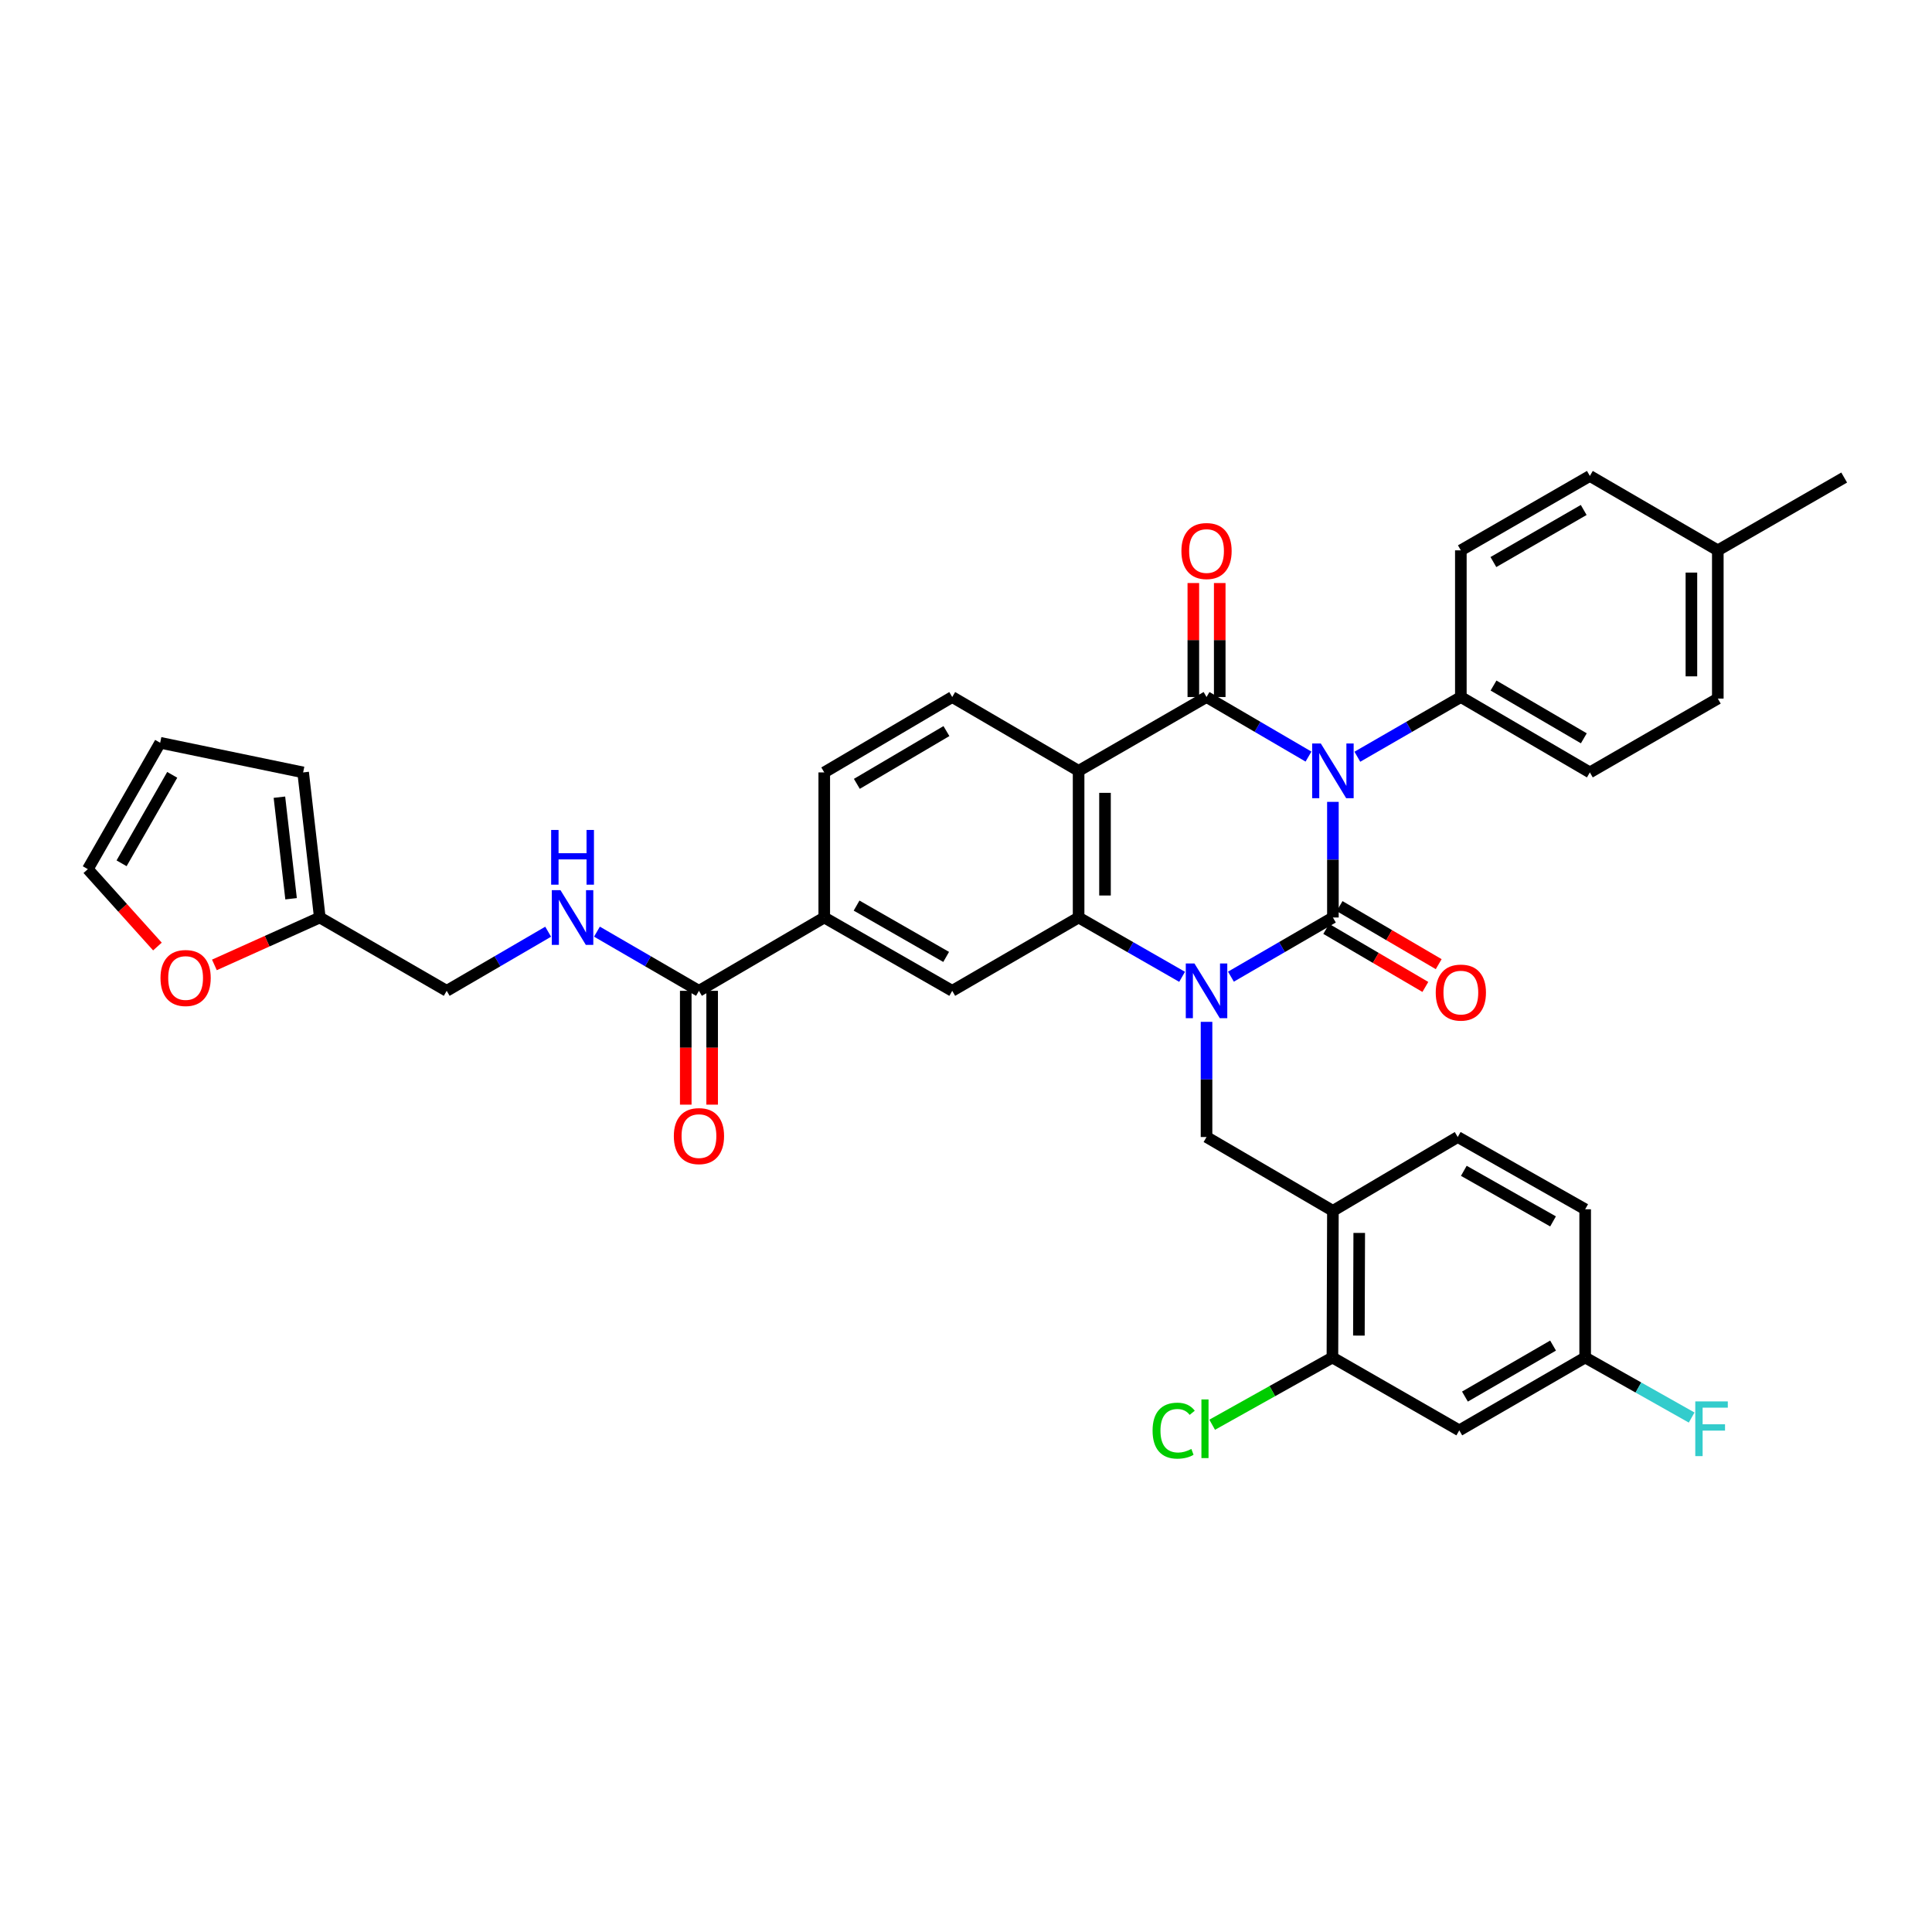 <?xml version='1.0' encoding='iso-8859-1'?>
<svg version='1.1' baseProfile='full'
              xmlns='http://www.w3.org/2000/svg'
                      xmlns:rdkit='http://www.rdkit.org/xml'
                      xmlns:xlink='http://www.w3.org/1999/xlink'
                  xml:space='preserve'
width='1000px' height='1000px' viewBox='0 0 1000 1000'>
<!-- END OF HEADER -->
<rect style='opacity:1.0;fill:#FFFFFF;stroke:none' width='1000' height='1000' x='0' y='0'> </rect>
<path class='bond-0' d='M 689.91,415.045 L 689.91,444.971' style='fill:none;fill-rule:evenodd;stroke:#0000FF;stroke-width:6px;stroke-linecap:butt;stroke-linejoin:miter;stroke-opacity:1' />
<path class='bond-0' d='M 689.91,444.971 L 689.91,474.896' style='fill:none;fill-rule:evenodd;stroke:#000000;stroke-width:6px;stroke-linecap:butt;stroke-linejoin:miter;stroke-opacity:1' />
<path class='bond-2' d='M 677.276,391.608 L 650.888,376.195' style='fill:none;fill-rule:evenodd;stroke:#0000FF;stroke-width:6px;stroke-linecap:butt;stroke-linejoin:miter;stroke-opacity:1' />
<path class='bond-2' d='M 650.888,376.195 L 624.499,360.782' style='fill:none;fill-rule:evenodd;stroke:#000000;stroke-width:6px;stroke-linecap:butt;stroke-linejoin:miter;stroke-opacity:1' />
<path class='bond-9' d='M 702.561,391.688 L 729.347,376.235' style='fill:none;fill-rule:evenodd;stroke:#0000FF;stroke-width:6px;stroke-linecap:butt;stroke-linejoin:miter;stroke-opacity:1' />
<path class='bond-9' d='M 729.347,376.235 L 756.133,360.782' style='fill:none;fill-rule:evenodd;stroke:#000000;stroke-width:6px;stroke-linecap:butt;stroke-linejoin:miter;stroke-opacity:1' />
<path class='bond-1' d='M 689.91,474.896 L 663.52,490.209' style='fill:none;fill-rule:evenodd;stroke:#000000;stroke-width:6px;stroke-linecap:butt;stroke-linejoin:miter;stroke-opacity:1' />
<path class='bond-1' d='M 663.52,490.209 L 637.13,505.522' style='fill:none;fill-rule:evenodd;stroke:#0000FF;stroke-width:6px;stroke-linecap:butt;stroke-linejoin:miter;stroke-opacity:1' />
<path class='bond-13' d='M 686.458,480.792 L 712.11,495.815' style='fill:none;fill-rule:evenodd;stroke:#000000;stroke-width:6px;stroke-linecap:butt;stroke-linejoin:miter;stroke-opacity:1' />
<path class='bond-13' d='M 712.11,495.815 L 737.762,510.837' style='fill:none;fill-rule:evenodd;stroke:#FF0000;stroke-width:6px;stroke-linecap:butt;stroke-linejoin:miter;stroke-opacity:1' />
<path class='bond-13' d='M 693.363,469.001 L 719.015,484.024' style='fill:none;fill-rule:evenodd;stroke:#000000;stroke-width:6px;stroke-linecap:butt;stroke-linejoin:miter;stroke-opacity:1' />
<path class='bond-13' d='M 719.015,484.024 L 744.667,499.047' style='fill:none;fill-rule:evenodd;stroke:#FF0000;stroke-width:6px;stroke-linecap:butt;stroke-linejoin:miter;stroke-opacity:1' />
<path class='bond-5' d='M 624.499,528.903 L 624.499,558.71' style='fill:none;fill-rule:evenodd;stroke:#0000FF;stroke-width:6px;stroke-linecap:butt;stroke-linejoin:miter;stroke-opacity:1' />
<path class='bond-5' d='M 624.499,558.71 L 624.499,588.518' style='fill:none;fill-rule:evenodd;stroke:#000000;stroke-width:6px;stroke-linecap:butt;stroke-linejoin:miter;stroke-opacity:1' />
<path class='bond-36' d='M 611.851,505.601 L 585.067,490.249' style='fill:none;fill-rule:evenodd;stroke:#0000FF;stroke-width:6px;stroke-linecap:butt;stroke-linejoin:miter;stroke-opacity:1' />
<path class='bond-36' d='M 585.067,490.249 L 558.283,474.896' style='fill:none;fill-rule:evenodd;stroke:#000000;stroke-width:6px;stroke-linecap:butt;stroke-linejoin:miter;stroke-opacity:1' />
<path class='bond-3' d='M 624.499,360.782 L 558.283,398.987' style='fill:none;fill-rule:evenodd;stroke:#000000;stroke-width:6px;stroke-linecap:butt;stroke-linejoin:miter;stroke-opacity:1' />
<path class='bond-15' d='M 631.331,360.782 L 631.331,331.282' style='fill:none;fill-rule:evenodd;stroke:#000000;stroke-width:6px;stroke-linecap:butt;stroke-linejoin:miter;stroke-opacity:1' />
<path class='bond-15' d='M 631.331,331.282 L 631.331,301.782' style='fill:none;fill-rule:evenodd;stroke:#FF0000;stroke-width:6px;stroke-linecap:butt;stroke-linejoin:miter;stroke-opacity:1' />
<path class='bond-15' d='M 617.667,360.782 L 617.667,331.282' style='fill:none;fill-rule:evenodd;stroke:#000000;stroke-width:6px;stroke-linecap:butt;stroke-linejoin:miter;stroke-opacity:1' />
<path class='bond-15' d='M 617.667,331.282 L 617.667,301.782' style='fill:none;fill-rule:evenodd;stroke:#FF0000;stroke-width:6px;stroke-linecap:butt;stroke-linejoin:miter;stroke-opacity:1' />
<path class='bond-4' d='M 558.283,398.987 L 558.283,474.896' style='fill:none;fill-rule:evenodd;stroke:#000000;stroke-width:6px;stroke-linecap:butt;stroke-linejoin:miter;stroke-opacity:1' />
<path class='bond-4' d='M 571.947,410.374 L 571.947,463.51' style='fill:none;fill-rule:evenodd;stroke:#000000;stroke-width:6px;stroke-linecap:butt;stroke-linejoin:miter;stroke-opacity:1' />
<path class='bond-11' d='M 558.283,398.987 L 492.872,360.782' style='fill:none;fill-rule:evenodd;stroke:#000000;stroke-width:6px;stroke-linecap:butt;stroke-linejoin:miter;stroke-opacity:1' />
<path class='bond-6' d='M 558.283,474.896 L 492.872,512.851' style='fill:none;fill-rule:evenodd;stroke:#000000;stroke-width:6px;stroke-linecap:butt;stroke-linejoin:miter;stroke-opacity:1' />
<path class='bond-7' d='M 624.499,588.518 L 689.91,626.73' style='fill:none;fill-rule:evenodd;stroke:#000000;stroke-width:6px;stroke-linecap:butt;stroke-linejoin:miter;stroke-opacity:1' />
<path class='bond-38' d='M 492.872,512.851 L 426.634,474.896' style='fill:none;fill-rule:evenodd;stroke:#000000;stroke-width:6px;stroke-linecap:butt;stroke-linejoin:miter;stroke-opacity:1' />
<path class='bond-38' d='M 489.729,495.303 L 443.362,468.734' style='fill:none;fill-rule:evenodd;stroke:#000000;stroke-width:6px;stroke-linecap:butt;stroke-linejoin:miter;stroke-opacity:1' />
<path class='bond-12' d='M 689.91,626.73 L 689.66,702.64' style='fill:none;fill-rule:evenodd;stroke:#000000;stroke-width:6px;stroke-linecap:butt;stroke-linejoin:miter;stroke-opacity:1' />
<path class='bond-12' d='M 703.536,638.162 L 703.361,691.299' style='fill:none;fill-rule:evenodd;stroke:#000000;stroke-width:6px;stroke-linecap:butt;stroke-linejoin:miter;stroke-opacity:1' />
<path class='bond-23' d='M 689.91,626.73 L 754.517,588.518' style='fill:none;fill-rule:evenodd;stroke:#000000;stroke-width:6px;stroke-linecap:butt;stroke-linejoin:miter;stroke-opacity:1' />
<path class='bond-8' d='M 361.777,512.851 L 426.634,474.896' style='fill:none;fill-rule:evenodd;stroke:#000000;stroke-width:6px;stroke-linecap:butt;stroke-linejoin:miter;stroke-opacity:1' />
<path class='bond-14' d='M 361.777,512.851 L 335.379,497.538' style='fill:none;fill-rule:evenodd;stroke:#000000;stroke-width:6px;stroke-linecap:butt;stroke-linejoin:miter;stroke-opacity:1' />
<path class='bond-14' d='M 335.379,497.538 L 308.981,482.224' style='fill:none;fill-rule:evenodd;stroke:#0000FF;stroke-width:6px;stroke-linecap:butt;stroke-linejoin:miter;stroke-opacity:1' />
<path class='bond-20' d='M 354.945,512.851 L 354.945,542.308' style='fill:none;fill-rule:evenodd;stroke:#000000;stroke-width:6px;stroke-linecap:butt;stroke-linejoin:miter;stroke-opacity:1' />
<path class='bond-20' d='M 354.945,542.308 L 354.945,571.766' style='fill:none;fill-rule:evenodd;stroke:#FF0000;stroke-width:6px;stroke-linecap:butt;stroke-linejoin:miter;stroke-opacity:1' />
<path class='bond-20' d='M 368.608,512.851 L 368.608,542.308' style='fill:none;fill-rule:evenodd;stroke:#000000;stroke-width:6px;stroke-linecap:butt;stroke-linejoin:miter;stroke-opacity:1' />
<path class='bond-20' d='M 368.608,542.308 L 368.608,571.766' style='fill:none;fill-rule:evenodd;stroke:#FF0000;stroke-width:6px;stroke-linecap:butt;stroke-linejoin:miter;stroke-opacity:1' />
<path class='bond-25' d='M 756.133,360.782 L 822.911,399.799' style='fill:none;fill-rule:evenodd;stroke:#000000;stroke-width:6px;stroke-linecap:butt;stroke-linejoin:miter;stroke-opacity:1' />
<path class='bond-25' d='M 773.043,354.837 L 819.788,382.149' style='fill:none;fill-rule:evenodd;stroke:#000000;stroke-width:6px;stroke-linecap:butt;stroke-linejoin:miter;stroke-opacity:1' />
<path class='bond-26' d='M 756.133,360.782 L 756.133,284.857' style='fill:none;fill-rule:evenodd;stroke:#000000;stroke-width:6px;stroke-linecap:butt;stroke-linejoin:miter;stroke-opacity:1' />
<path class='bond-10' d='M 426.634,474.896 L 426.634,399.799' style='fill:none;fill-rule:evenodd;stroke:#000000;stroke-width:6px;stroke-linecap:butt;stroke-linejoin:miter;stroke-opacity:1' />
<path class='bond-19' d='M 492.872,360.782 L 426.634,399.799' style='fill:none;fill-rule:evenodd;stroke:#000000;stroke-width:6px;stroke-linecap:butt;stroke-linejoin:miter;stroke-opacity:1' />
<path class='bond-19' d='M 489.871,378.408 L 443.504,405.72' style='fill:none;fill-rule:evenodd;stroke:#000000;stroke-width:6px;stroke-linecap:butt;stroke-linejoin:miter;stroke-opacity:1' />
<path class='bond-16' d='M 689.66,702.64 L 755.321,740.352' style='fill:none;fill-rule:evenodd;stroke:#000000;stroke-width:6px;stroke-linecap:butt;stroke-linejoin:miter;stroke-opacity:1' />
<path class='bond-29' d='M 689.66,702.64 L 658.542,720.039' style='fill:none;fill-rule:evenodd;stroke:#000000;stroke-width:6px;stroke-linecap:butt;stroke-linejoin:miter;stroke-opacity:1' />
<path class='bond-29' d='M 658.542,720.039 L 627.424,737.439' style='fill:none;fill-rule:evenodd;stroke:#00CC00;stroke-width:6px;stroke-linecap:butt;stroke-linejoin:miter;stroke-opacity:1' />
<path class='bond-27' d='M 283.726,482.253 L 257.469,497.552' style='fill:none;fill-rule:evenodd;stroke:#0000FF;stroke-width:6px;stroke-linecap:butt;stroke-linejoin:miter;stroke-opacity:1' />
<path class='bond-27' d='M 257.469,497.552 L 231.212,512.851' style='fill:none;fill-rule:evenodd;stroke:#000000;stroke-width:6px;stroke-linecap:butt;stroke-linejoin:miter;stroke-opacity:1' />
<path class='bond-39' d='M 755.321,740.352 L 820.482,702.64' style='fill:none;fill-rule:evenodd;stroke:#000000;stroke-width:6px;stroke-linecap:butt;stroke-linejoin:miter;stroke-opacity:1' />
<path class='bond-39' d='M 758.251,722.869 L 803.864,696.471' style='fill:none;fill-rule:evenodd;stroke:#000000;stroke-width:6px;stroke-linecap:butt;stroke-linejoin:miter;stroke-opacity:1' />
<path class='bond-17' d='M 165.528,474.896 L 231.212,512.851' style='fill:none;fill-rule:evenodd;stroke:#000000;stroke-width:6px;stroke-linecap:butt;stroke-linejoin:miter;stroke-opacity:1' />
<path class='bond-18' d='M 165.528,474.896 L 138.251,487.164' style='fill:none;fill-rule:evenodd;stroke:#000000;stroke-width:6px;stroke-linecap:butt;stroke-linejoin:miter;stroke-opacity:1' />
<path class='bond-18' d='M 138.251,487.164 L 110.975,499.431' style='fill:none;fill-rule:evenodd;stroke:#FF0000;stroke-width:6px;stroke-linecap:butt;stroke-linejoin:miter;stroke-opacity:1' />
<path class='bond-21' d='M 165.528,474.896 L 156.905,399.799' style='fill:none;fill-rule:evenodd;stroke:#000000;stroke-width:6px;stroke-linecap:butt;stroke-linejoin:miter;stroke-opacity:1' />
<path class='bond-21' d='M 150.66,465.191 L 144.624,412.623' style='fill:none;fill-rule:evenodd;stroke:#000000;stroke-width:6px;stroke-linecap:butt;stroke-linejoin:miter;stroke-opacity:1' />
<path class='bond-22' d='M 81.486,489.921 L 63.47,469.895' style='fill:none;fill-rule:evenodd;stroke:#FF0000;stroke-width:6px;stroke-linecap:butt;stroke-linejoin:miter;stroke-opacity:1' />
<path class='bond-22' d='M 63.47,469.895 L 45.455,449.869' style='fill:none;fill-rule:evenodd;stroke:#000000;stroke-width:6px;stroke-linecap:butt;stroke-linejoin:miter;stroke-opacity:1' />
<path class='bond-24' d='M 156.905,399.799 L 82.901,384.458' style='fill:none;fill-rule:evenodd;stroke:#000000;stroke-width:6px;stroke-linecap:butt;stroke-linejoin:miter;stroke-opacity:1' />
<path class='bond-40' d='M 45.455,449.869 L 82.901,384.458' style='fill:none;fill-rule:evenodd;stroke:#000000;stroke-width:6px;stroke-linecap:butt;stroke-linejoin:miter;stroke-opacity:1' />
<path class='bond-40' d='M 62.929,446.846 L 89.142,401.058' style='fill:none;fill-rule:evenodd;stroke:#000000;stroke-width:6px;stroke-linecap:butt;stroke-linejoin:miter;stroke-opacity:1' />
<path class='bond-30' d='M 754.517,588.518 L 820.482,625.918' style='fill:none;fill-rule:evenodd;stroke:#000000;stroke-width:6px;stroke-linecap:butt;stroke-linejoin:miter;stroke-opacity:1' />
<path class='bond-30' d='M 757.672,606.014 L 803.848,632.194' style='fill:none;fill-rule:evenodd;stroke:#000000;stroke-width:6px;stroke-linecap:butt;stroke-linejoin:miter;stroke-opacity:1' />
<path class='bond-32' d='M 822.911,399.799 L 889.134,361.587' style='fill:none;fill-rule:evenodd;stroke:#000000;stroke-width:6px;stroke-linecap:butt;stroke-linejoin:miter;stroke-opacity:1' />
<path class='bond-31' d='M 756.133,284.857 L 822.911,246.348' style='fill:none;fill-rule:evenodd;stroke:#000000;stroke-width:6px;stroke-linecap:butt;stroke-linejoin:miter;stroke-opacity:1' />
<path class='bond-31' d='M 772.976,290.918 L 819.72,263.961' style='fill:none;fill-rule:evenodd;stroke:#000000;stroke-width:6px;stroke-linecap:butt;stroke-linejoin:miter;stroke-opacity:1' />
<path class='bond-28' d='M 820.482,702.64 L 820.482,625.918' style='fill:none;fill-rule:evenodd;stroke:#000000;stroke-width:6px;stroke-linecap:butt;stroke-linejoin:miter;stroke-opacity:1' />
<path class='bond-33' d='M 820.482,702.64 L 848.039,718.179' style='fill:none;fill-rule:evenodd;stroke:#000000;stroke-width:6px;stroke-linecap:butt;stroke-linejoin:miter;stroke-opacity:1' />
<path class='bond-33' d='M 848.039,718.179 L 875.596,733.718' style='fill:none;fill-rule:evenodd;stroke:#33CCCC;stroke-width:6px;stroke-linecap:butt;stroke-linejoin:miter;stroke-opacity:1' />
<path class='bond-34' d='M 822.911,246.348 L 889.134,284.857' style='fill:none;fill-rule:evenodd;stroke:#000000;stroke-width:6px;stroke-linecap:butt;stroke-linejoin:miter;stroke-opacity:1' />
<path class='bond-37' d='M 889.134,361.587 L 889.134,284.857' style='fill:none;fill-rule:evenodd;stroke:#000000;stroke-width:6px;stroke-linecap:butt;stroke-linejoin:miter;stroke-opacity:1' />
<path class='bond-37' d='M 875.471,350.077 L 875.471,296.367' style='fill:none;fill-rule:evenodd;stroke:#000000;stroke-width:6px;stroke-linecap:butt;stroke-linejoin:miter;stroke-opacity:1' />
<path class='bond-35' d='M 889.134,284.857 L 954.545,247.176' style='fill:none;fill-rule:evenodd;stroke:#000000;stroke-width:6px;stroke-linecap:butt;stroke-linejoin:miter;stroke-opacity:1' />
<path  class='atom-0' d='M 683.65 384.827
L 692.93 399.827
Q 693.85 401.307, 695.33 403.987
Q 696.81 406.667, 696.89 406.827
L 696.89 384.827
L 700.65 384.827
L 700.65 413.147
L 696.77 413.147
L 686.81 396.747
Q 685.65 394.827, 684.41 392.627
Q 683.21 390.427, 682.85 389.747
L 682.85 413.147
L 679.17 413.147
L 679.17 384.827
L 683.65 384.827
' fill='#0000FF'/>
<path  class='atom-2' d='M 618.239 498.691
L 627.519 513.691
Q 628.439 515.171, 629.919 517.851
Q 631.399 520.531, 631.479 520.691
L 631.479 498.691
L 635.239 498.691
L 635.239 527.011
L 631.359 527.011
L 621.399 510.611
Q 620.239 508.691, 618.999 506.491
Q 617.799 504.291, 617.439 503.611
L 617.439 527.011
L 613.759 527.011
L 613.759 498.691
L 618.239 498.691
' fill='#0000FF'/>
<path  class='atom-14' d='M 743.133 513.759
Q 743.133 506.959, 746.493 503.159
Q 749.853 499.359, 756.133 499.359
Q 762.413 499.359, 765.773 503.159
Q 769.133 506.959, 769.133 513.759
Q 769.133 520.639, 765.733 524.559
Q 762.333 528.439, 756.133 528.439
Q 749.893 528.439, 746.493 524.559
Q 743.133 520.679, 743.133 513.759
M 756.133 525.239
Q 760.453 525.239, 762.773 522.359
Q 765.133 519.439, 765.133 513.759
Q 765.133 508.199, 762.773 505.399
Q 760.453 502.559, 756.133 502.559
Q 751.813 502.559, 749.453 505.359
Q 747.133 508.159, 747.133 513.759
Q 747.133 519.479, 749.453 522.359
Q 751.813 525.239, 756.133 525.239
' fill='#FF0000'/>
<path  class='atom-15' d='M 290.09 460.736
L 299.37 475.736
Q 300.29 477.216, 301.77 479.896
Q 303.25 482.576, 303.33 482.736
L 303.33 460.736
L 307.09 460.736
L 307.09 489.056
L 303.21 489.056
L 293.25 472.656
Q 292.09 470.736, 290.85 468.536
Q 289.65 466.336, 289.29 465.656
L 289.29 489.056
L 285.61 489.056
L 285.61 460.736
L 290.09 460.736
' fill='#0000FF'/>
<path  class='atom-15' d='M 285.27 429.584
L 289.11 429.584
L 289.11 441.624
L 303.59 441.624
L 303.59 429.584
L 307.43 429.584
L 307.43 457.904
L 303.59 457.904
L 303.59 444.824
L 289.11 444.824
L 289.11 457.904
L 285.27 457.904
L 285.27 429.584
' fill='#0000FF'/>
<path  class='atom-16' d='M 611.499 285.211
Q 611.499 278.411, 614.859 274.611
Q 618.219 270.811, 624.499 270.811
Q 630.779 270.811, 634.139 274.611
Q 637.499 278.411, 637.499 285.211
Q 637.499 292.091, 634.099 296.011
Q 630.699 299.891, 624.499 299.891
Q 618.259 299.891, 614.859 296.011
Q 611.499 292.131, 611.499 285.211
M 624.499 296.691
Q 628.819 296.691, 631.139 293.811
Q 633.499 290.891, 633.499 285.211
Q 633.499 279.651, 631.139 276.851
Q 628.819 274.011, 624.499 274.011
Q 620.179 274.011, 617.819 276.811
Q 615.499 279.611, 615.499 285.211
Q 615.499 290.931, 617.819 293.811
Q 620.179 296.691, 624.499 296.691
' fill='#FF0000'/>
<path  class='atom-19' d='M 83.071 506.213
Q 83.071 499.413, 86.431 495.613
Q 89.791 491.813, 96.071 491.813
Q 102.351 491.813, 105.711 495.613
Q 109.071 499.413, 109.071 506.213
Q 109.071 513.093, 105.671 517.013
Q 102.271 520.893, 96.071 520.893
Q 89.831 520.893, 86.431 517.013
Q 83.071 513.133, 83.071 506.213
M 96.071 517.693
Q 100.391 517.693, 102.711 514.813
Q 105.071 511.893, 105.071 506.213
Q 105.071 500.653, 102.711 497.853
Q 100.391 495.013, 96.071 495.013
Q 91.751 495.013, 89.391 497.813
Q 87.071 500.613, 87.071 506.213
Q 87.071 511.933, 89.391 514.813
Q 91.751 517.693, 96.071 517.693
' fill='#FF0000'/>
<path  class='atom-21' d='M 348.777 588.044
Q 348.777 581.244, 352.137 577.444
Q 355.497 573.644, 361.777 573.644
Q 368.057 573.644, 371.417 577.444
Q 374.777 581.244, 374.777 588.044
Q 374.777 594.924, 371.377 598.844
Q 367.977 602.724, 361.777 602.724
Q 355.537 602.724, 352.137 598.844
Q 348.777 594.964, 348.777 588.044
M 361.777 599.524
Q 366.097 599.524, 368.417 596.644
Q 370.777 593.724, 370.777 588.044
Q 370.777 582.484, 368.417 579.684
Q 366.097 576.844, 361.777 576.844
Q 357.457 576.844, 355.097 579.644
Q 352.777 582.444, 352.777 588.044
Q 352.777 593.764, 355.097 596.644
Q 357.457 599.524, 361.777 599.524
' fill='#FF0000'/>
<path  class='atom-30' d='M 596.574 740.504
Q 596.574 733.464, 599.854 729.784
Q 603.174 726.064, 609.454 726.064
Q 615.294 726.064, 618.414 730.184
L 615.774 732.344
Q 613.494 729.344, 609.454 729.344
Q 605.174 729.344, 602.894 732.224
Q 600.654 735.064, 600.654 740.504
Q 600.654 746.104, 602.974 748.984
Q 605.334 751.864, 609.894 751.864
Q 613.014 751.864, 616.654 749.984
L 617.774 752.984
Q 616.294 753.944, 614.054 754.504
Q 611.814 755.064, 609.334 755.064
Q 603.174 755.064, 599.854 751.304
Q 596.574 747.544, 596.574 740.504
' fill='#00CC00'/>
<path  class='atom-30' d='M 621.854 724.344
L 625.534 724.344
L 625.534 754.704
L 621.854 754.704
L 621.854 724.344
' fill='#00CC00'/>
<path  class='atom-34' d='M 877.473 725.364
L 894.313 725.364
L 894.313 728.604
L 881.273 728.604
L 881.273 737.204
L 892.873 737.204
L 892.873 740.484
L 881.273 740.484
L 881.273 753.684
L 877.473 753.684
L 877.473 725.364
' fill='#33CCCC'/>
</svg>
